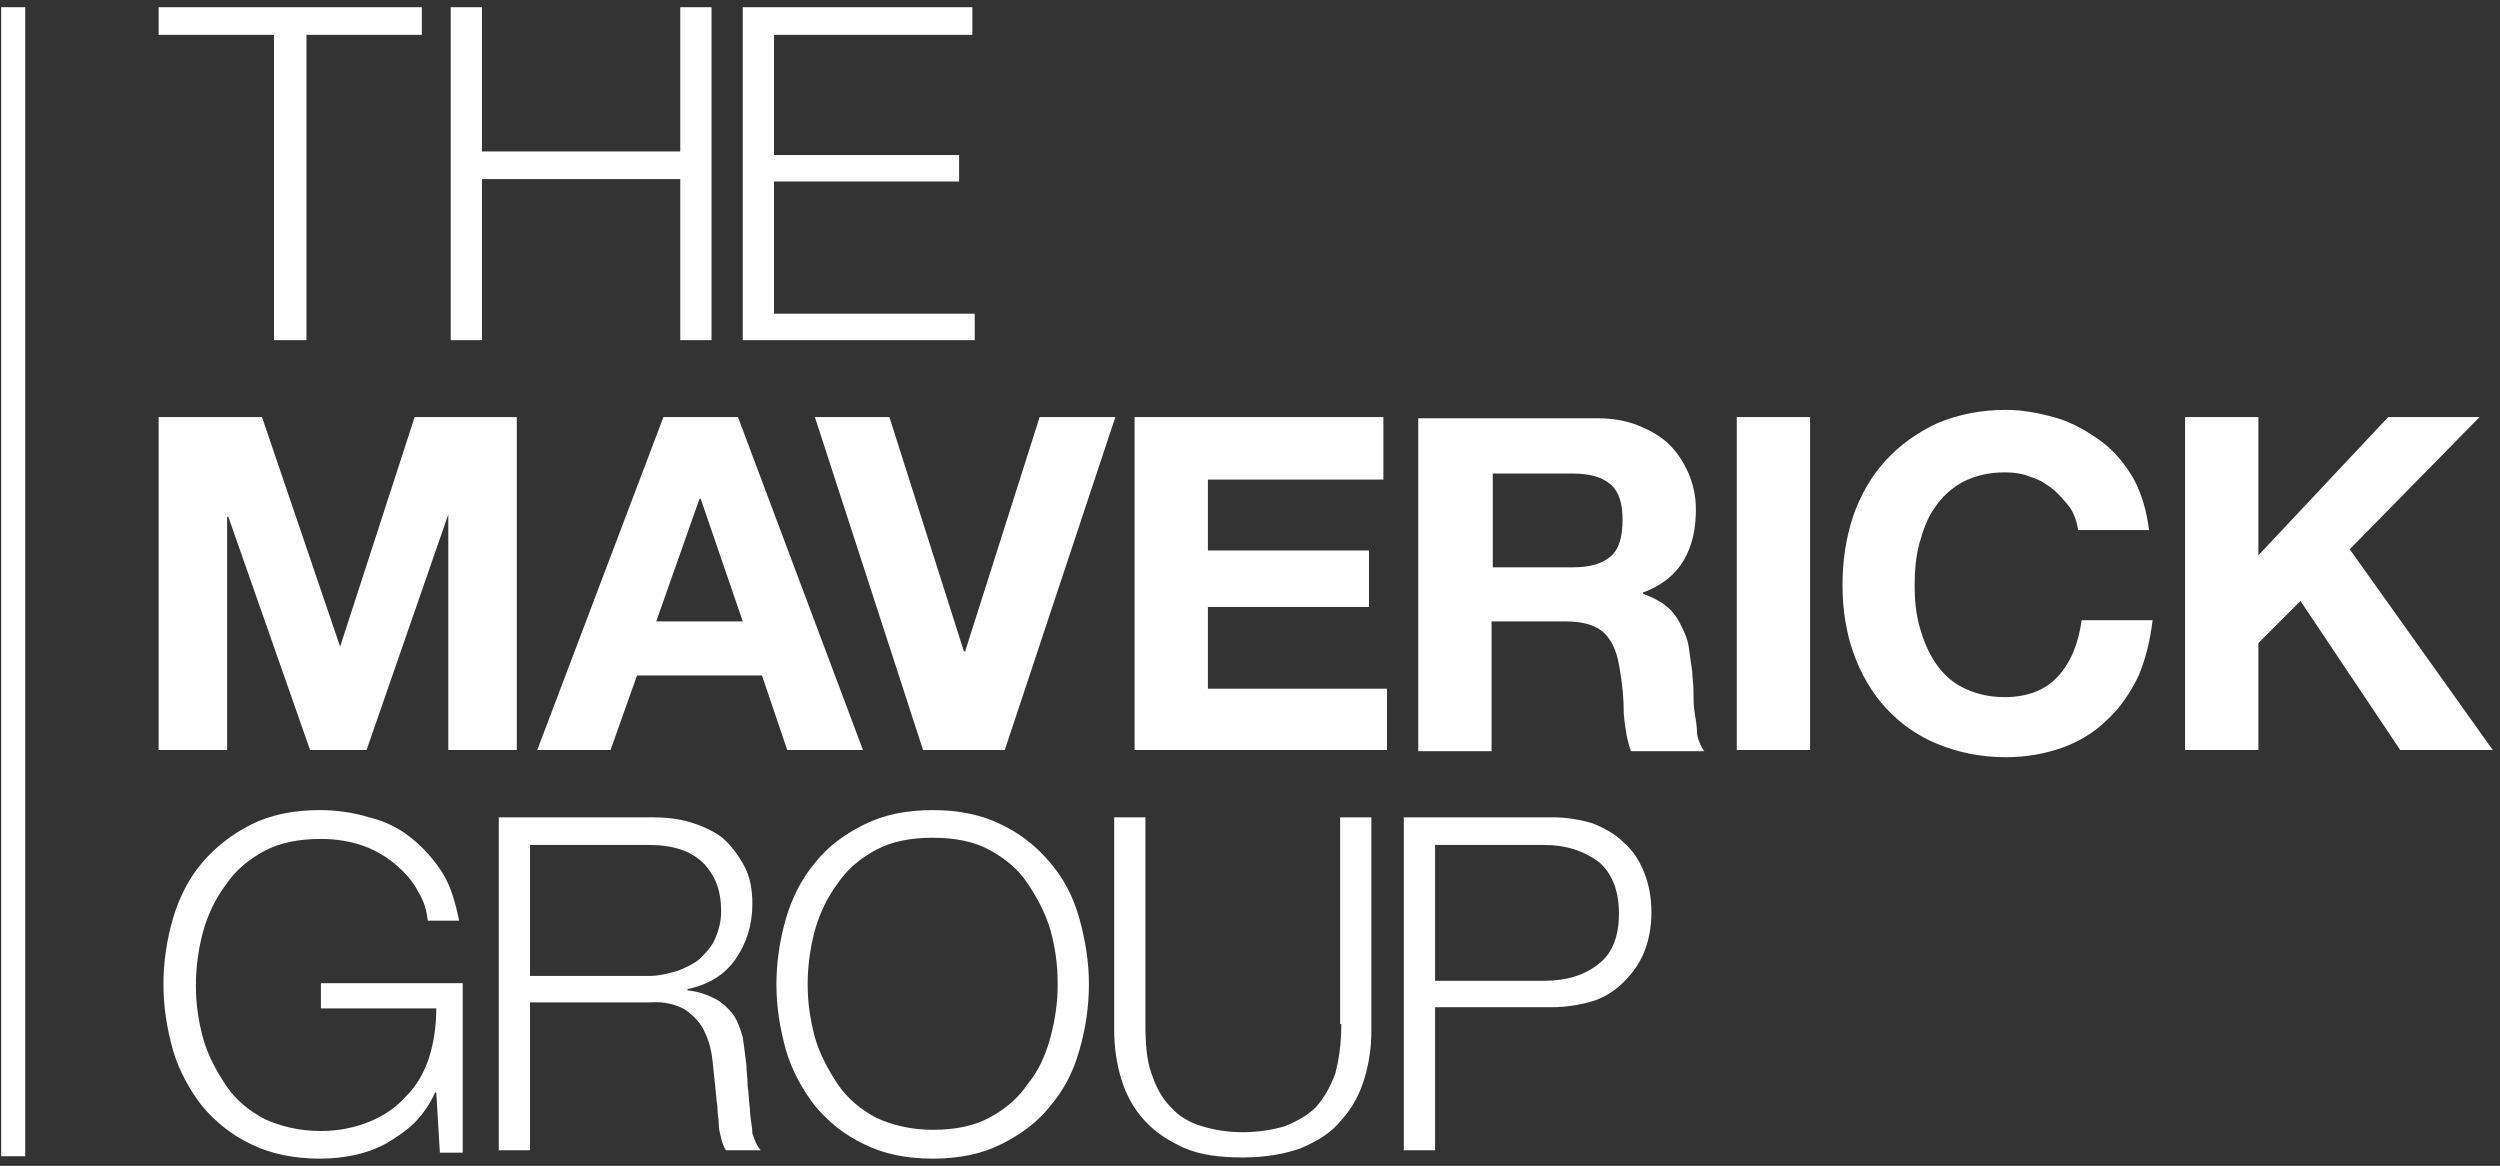 <?xml version="1.0" encoding="UTF-8"?>
<svg width="208px" height="97px" viewBox="0 0 208 97" version="1.1" xmlns="http://www.w3.org/2000/svg" xmlns:xlink="http://www.w3.org/1999/xlink">
    <rect x="0" y="0" width="208" height="97" fill="#333333" stroke="none"/>
    <title>New lockup</title>
    <g id="Page-1" stroke="none" stroke-width="1" fill="none" fill-rule="evenodd">
        <g id="New-lockup" transform="translate(0.098, 0.6)" fill="#FFFFFF">
            <path d="M55.1,34.1 L44.6,61.8 L50.7,61.8 L52.9,55.6 L63.3,55.6 L65.4,61.8 L71.7,61.8 L61.3,34.1 L55.1,34.1 Z M54.5,51.1 L58.1,40.9 L58.2,40.9 L61.7,51.1 L54.5,51.1 Z" id="Shape"></path>
            <polygon id="Path" points="80.2 53.6 80.1 53.6 73.9 34.1 67.7 34.1 76.7 61.8 83.5 61.8 92.7 34.1 86.4 34.1"></polygon>
            <polygon id="Path" points="100.4 49.9 113.8 49.9 113.8 45.2 100.4 45.2 100.4 39.3 115 39.3 115 34.1 94.3 34.1 94.3 61.8 115.3 61.8 115.3 56.7 100.4 56.7"></polygon>
            <polygon id="Path" points="56.5 12 40 12 40 -9.09494702e-13 37.4 -9.09494702e-13 37.4 27.7 40 27.7 40 14.3 56.5 14.3 56.5 27.7 59.1 27.7 59.1 -9.09494702e-13 56.5 -9.09494702e-13"></polygon>
            <polygon id="Path" points="13.1 2.3 22.7 2.3 22.7 27.7 25.4 27.7 25.4 2.3 35 2.3 35 -9.09494702e-13 13.1 -9.09494702e-13"></polygon>
            <polygon id="Path" points="64.3 14.5 79.7 14.5 79.7 12.3 64.3 12.3 64.3 2.3 80.8 2.3 80.8 -9.09494702e-13 61.7 -9.09494702e-13 61.7 27.7 81 27.7 81 25.5 64.3 25.5"></polygon>
            <polygon id="Path" points="28.2 53.2 28.2 53.2 21.7 34.1 13.1 34.1 13.1 61.8 18.8 61.8 18.8 42.4 18.9 42.4 25.7 61.8 30.4 61.8 37.2 42.2 37.2 42.2 37.2 61.8 42.9 61.8 42.9 34.1 34.4 34.1"></polygon>
            <path d="M140.9,58.7 C140.8,58.1 140.8,57.5 140.8,56.9 C140.8,56.3 140.7,55.8 140.7,55.3 C140.6,54.6 140.5,53.9 140.4,53.2 C140.3,52.5 140,51.9 139.7,51.3 C139.4,50.7 139,50.2 138.5,49.8 C138,49.4 137.4,49.1 136.6,48.8 L136.6,48.7 C138.2,48.1 139.3,47.2 140,46 C140.7,44.8 141,43.4 141,41.8 C141,40.7 140.8,39.8 140.4,38.8 C140,37.9 139.5,37.1 138.8,36.4 C138.1,35.7 137.2,35.2 136.2,34.8 C135.2,34.4 134.1,34.2 132.8,34.2 L117.9,34.2 L117.9,61.9 L124,61.9 L124,51.1 L130.1,51.1 C131.6,51.1 132.7,51.4 133.4,52.1 C134.1,52.8 134.5,53.8 134.7,55.3 C134.9,56.4 135,57.6 135,58.8 C135.1,60 135.3,61.1 135.6,61.9 L141.7,61.9 C141.4,61.5 141.2,61 141.1,60.5 C141.1,59.9 141,59.3 140.9,58.7 Z M133.9,45.7 C133.2,46.3 132.2,46.6 130.8,46.6 L124.1,46.6 L124.1,38.8 L130.8,38.8 C132.2,38.8 133.2,39.1 133.9,39.7 C134.6,40.3 134.9,41.3 134.9,42.6 C134.9,44.1 134.6,45.1 133.9,45.7 Z" id="Shape"></path>
            <rect id="Rectangle" x="144.4" y="34.1" width="6.1" height="27.7"></rect>
            <path d="M171.1,55.7 C170.1,56.8 168.6,57.4 166.7,57.4 C165.3,57.4 164.2,57.1 163.2,56.6 C162.2,56.1 161.5,55.4 160.9,54.5 C160.3,53.6 159.9,52.6 159.6,51.5 C159.3,50.4 159.2,49.3 159.2,48.1 C159.2,46.9 159.3,45.7 159.6,44.6 C159.9,43.5 160.3,42.4 160.9,41.6 C161.5,40.7 162.3,40 163.2,39.5 C164.2,39 165.3,38.7 166.7,38.7 C167.5,38.7 168.2,38.8 168.9,39.1 C169.6,39.3 170.2,39.7 170.7,40.1 C171.2,40.5 171.7,41.1 172.1,41.6 L172.1,41.6 C172.5,42.2 172.7,42.8 172.8,43.5 L178.7,43.5 C178.5,41.9 178.1,40.5 177.4,39.2 C176.7,38 175.8,36.9 174.7,36.1 C173.6,35.3 172.4,34.6 171.1,34.2 C169.7,33.8 168.3,33.5 166.8,33.5 C164.7,33.5 162.8,33.9 161.1,34.6 C159.4,35.4 158,36.4 156.8,37.7 C155.6,39 154.7,40.6 154.1,42.3 C153.5,44.1 153.2,46 153.2,48.1 C153.2,50.1 153.5,52 154.1,53.7 C154.7,55.4 155.6,57 156.8,58.3 C158,59.6 159.4,60.6 161.1,61.3 C162.8,62 164.7,62.4 166.8,62.4 C168.5,62.4 170.1,62.1 171.5,61.6 C172.9,61.1 174.2,60.3 175.2,59.3 C176.3,58.3 177.1,57.1 177.8,55.7 C178.4,54.3 178.8,52.7 179,51 L173.1,51 C172.8,53 172.2,54.5 171.1,55.7 Z" id="Path"></path>
            <polygon id="Path" points="206.2 34.1 198.6 34.1 187.8 45.6 187.8 34.1 181.7 34.1 181.7 61.8 187.8 61.8 187.8 52.9 191.3 49.4 199.6 61.8 207.3 61.8 195.4 45.1"></polygon>
            <path d="M26.8,83.3 L36.2,83.3 C36.2,84.8 36,86.1 35.6,87.4 C35.2,88.6 34.6,89.7 33.7,90.6 C32.9,91.5 31.9,92.2 30.7,92.7 C29.5,93.2 28.1,93.5 26.6,93.5 C24.8,93.5 23.2,93.1 21.9,92.5 C20.6,91.8 19.5,90.9 18.7,89.7 C17.9,88.5 17.2,87.2 16.8,85.8 C16.4,84.3 16.2,82.9 16.2,81.4 C16.2,79.9 16.4,78.4 16.8,76.9 C17.2,75.5 17.8,74.2 18.7,73 C19.5,71.8 20.6,70.9 21.9,70.2 C23.2,69.5 24.8,69.2 26.6,69.2 C27.9,69.2 29.1,69.4 30.2,69.8 C31.3,70.2 32.2,70.8 32.9,71.4 C33.7,72.1 34.3,72.8 34.7,73.6 C35.2,74.4 35.4,75.2 35.5,76 L38.1,76 C37.8,74.5 37.4,73.1 36.7,72 C36,70.9 35.1,69.9 34.1,69.1 C33.1,68.3 31.9,67.7 30.6,67.4 C29.3,67 27.9,66.8 26.5,66.8 C24.3,66.8 22.4,67.2 20.8,68 C19.2,68.8 17.8,69.9 16.7,71.2 C15.6,72.5 14.8,74.1 14.3,75.8 C13.8,77.5 13.5,79.4 13.5,81.3 C13.5,83.2 13.8,85 14.3,86.8 C14.8,88.5 15.7,90.1 16.7,91.4 C17.8,92.7 19.1,93.8 20.8,94.6 C22.4,95.4 24.4,95.8 26.5,95.8 C27.5,95.8 28.5,95.7 29.4,95.5 C30.3,95.3 31.2,95 32.1,94.5 C32.9,94 33.7,93.5 34.4,92.8 C35.1,92.1 35.7,91.2 36.1,90.3 L36.2,90.3 L36.5,95.3 L38.4,95.3 L38.4,81.2 L26.6,81.2 L26.6,83.3 L26.8,83.3 Z" id="Path"></path>
            <path d="M62.3,91.7 C62.2,91 62.2,90.3 62.1,89.7 C62.1,89 62,88.5 62,88 C61.9,87.2 61.8,86.4 61.7,85.7 C61.5,85 61.3,84.4 60.9,83.8 C60.5,83.3 60,82.8 59.4,82.5 C58.8,82.2 58.1,81.9 57.1,81.8 L57.1,81.7 C58.9,81.3 60.2,80.5 61.1,79.2 C62,77.9 62.5,76.4 62.5,74.6 C62.5,73.4 62.3,72.3 61.8,71.4 C61.3,70.5 60.7,69.7 60,69.1 C59.2,68.5 58.3,68.1 57.3,67.8 C56.3,67.5 55.2,67.4 54.1,67.4 L54.1,67.4 L41.4,67.4 L41.4,95.1 L44,95.1 L44,82.8 L54,82.8 C55.2,82.7 56.2,83 56.9,83.4 C57.6,83.9 58.2,84.5 58.5,85.2 C58.9,86 59.1,86.8 59.2,87.8 C59.3,88.8 59.4,89.7 59.5,90.7 C59.5,91 59.6,91.3 59.6,91.7 C59.6,92.1 59.7,92.5 59.7,92.9 C59.7,93.3 59.8,93.7 59.9,94.1 C60,94.5 60.1,94.8 60.3,95.1 L63.2,95.1 C62.9,94.8 62.7,94.3 62.5,93.7 C62.5,93.1 62.3,92.4 62.3,91.7 Z M56.2,80.2 C55.5,80.4 54.7,80.6 53.9,80.6 L44,80.6 L44,69.7 L53.9,69.7 C55.9,69.7 57.4,70.2 58.4,71.2 C59.4,72.2 59.9,73.5 59.9,75.2 C59.9,76.1 59.7,76.8 59.4,77.5 C59.1,78.2 58.6,78.7 58.1,79.2 C57.6,79.6 57,79.9 56.2,80.2 Z" id="Shape"></path>
            <path d="M87.3,71.2 C86.2,69.9 84.9,68.8 83.2,68 C81.6,67.2 79.7,66.8 77.5,66.8 C75.3,66.8 73.4,67.2 71.8,68 C70.2,68.8 68.8,69.8 67.7,71.2 C66.6,72.5 65.8,74.1 65.3,75.8 C64.8,77.5 64.5,79.4 64.5,81.3 C64.5,83.2 64.8,85 65.3,86.8 C65.8,88.5 66.7,90.1 67.7,91.4 C68.8,92.7 70.1,93.8 71.8,94.6 C73.4,95.4 75.3,95.8 77.5,95.8 C79.7,95.8 81.6,95.4 83.2,94.6 C84.8,93.8 86.2,92.8 87.3,91.4 C88.4,90.1 89.2,88.6 89.7,86.8 C90.2,85.1 90.5,83.2 90.5,81.3 C90.5,79.4 90.2,77.6 89.7,75.8 C89.2,74 88.4,72.5 87.3,71.2 Z M87.3,85.7 C86.9,87.2 86.3,88.5 85.4,89.6 C84.6,90.8 83.5,91.7 82.2,92.4 C80.9,93.1 79.3,93.4 77.5,93.4 C75.7,93.4 74.1,93 72.8,92.4 C71.5,91.7 70.4,90.8 69.6,89.6 C68.8,88.4 68.1,87.1 67.7,85.7 C67.3,84.2 67.1,82.8 67.1,81.3 C67.1,79.8 67.3,78.3 67.7,76.8 C68.1,75.4 68.7,74.1 69.6,72.9 C70.4,71.7 71.5,70.8 72.8,70.1 C74.1,69.4 75.7,69.1 77.5,69.1 C79.3,69.1 80.9,69.4 82.2,70.1 C83.5,70.8 84.6,71.7 85.4,72.9 C86.2,74.1 86.9,75.4 87.3,76.8 C87.7,78.2 87.9,79.7 87.9,81.3 C87.9,82.8 87.7,84.2 87.3,85.7 Z" id="Shape"></path>
            <path d="M111.5,84.6 C111.5,86.2 111.3,87.6 111,88.7 C110.6,89.8 110.1,90.7 109.4,91.5 C108.7,92.2 107.8,92.7 106.8,93.1 C105.8,93.4 104.6,93.6 103.3,93.6 C102,93.6 100.9,93.4 99.9,93.1 C98.9,92.8 98,92.3 97.3,91.5 C96.6,90.8 96.1,89.9 95.7,88.7 C95.3,87.6 95.2,86.2 95.2,84.6 L95.2,67.4 L92.6,67.4 L92.6,85.1 C92.6,86.5 92.8,87.9 93.2,89.2 C93.6,90.5 94.2,91.6 95.1,92.6 C96,93.6 97.1,94.3 98.4,94.9 C99.8,95.5 101.4,95.7 103.3,95.7 C105.2,95.7 106.9,95.4 108.2,94.9 C109.6,94.3 110.7,93.6 111.5,92.6 C112.4,91.6 113,90.5 113.4,89.2 C113.8,87.9 114,86.6 114,85.1 L114,67.4 L111.4,67.4 L111.4,84.6 L111.5,84.6 Z" id="Path"></path>
            <path d="M136.7,72 C136.3,71 135.8,70.2 135,69.5 C134.3,68.8 133.4,68.3 132.4,67.9 C131.4,67.6 130.3,67.4 129,67.4 L129,67.4 L116.7,67.4 L116.7,95.1 L119.3,95.1 L119.3,83.2 L129,83.2 C130.2,83.2 131.4,83 132.4,82.7 C133.4,82.4 134.3,81.8 135,81.1 C135.7,80.4 136.3,79.6 136.7,78.6 C137.1,77.6 137.3,76.5 137.3,75.3 C137.3,74.1 137.1,73 136.7,72 Z M132.9,79.6 C131.8,80.5 130.3,81 128.4,81 L128.4,81 L119.3,81 L119.3,69.7 L128.4,69.7 C130.2,69.7 131.7,70.2 132.9,71.1 C134,72 134.6,73.5 134.6,75.4 C134.6,77.2 134.1,78.7 132.9,79.6 Z" id="Shape"></path>
            <rect id="Rectangle" x="-5.68434189e-14" y="-9.09494702e-13" width="2" height="95.6"></rect>
        </g>
    </g>
</svg>